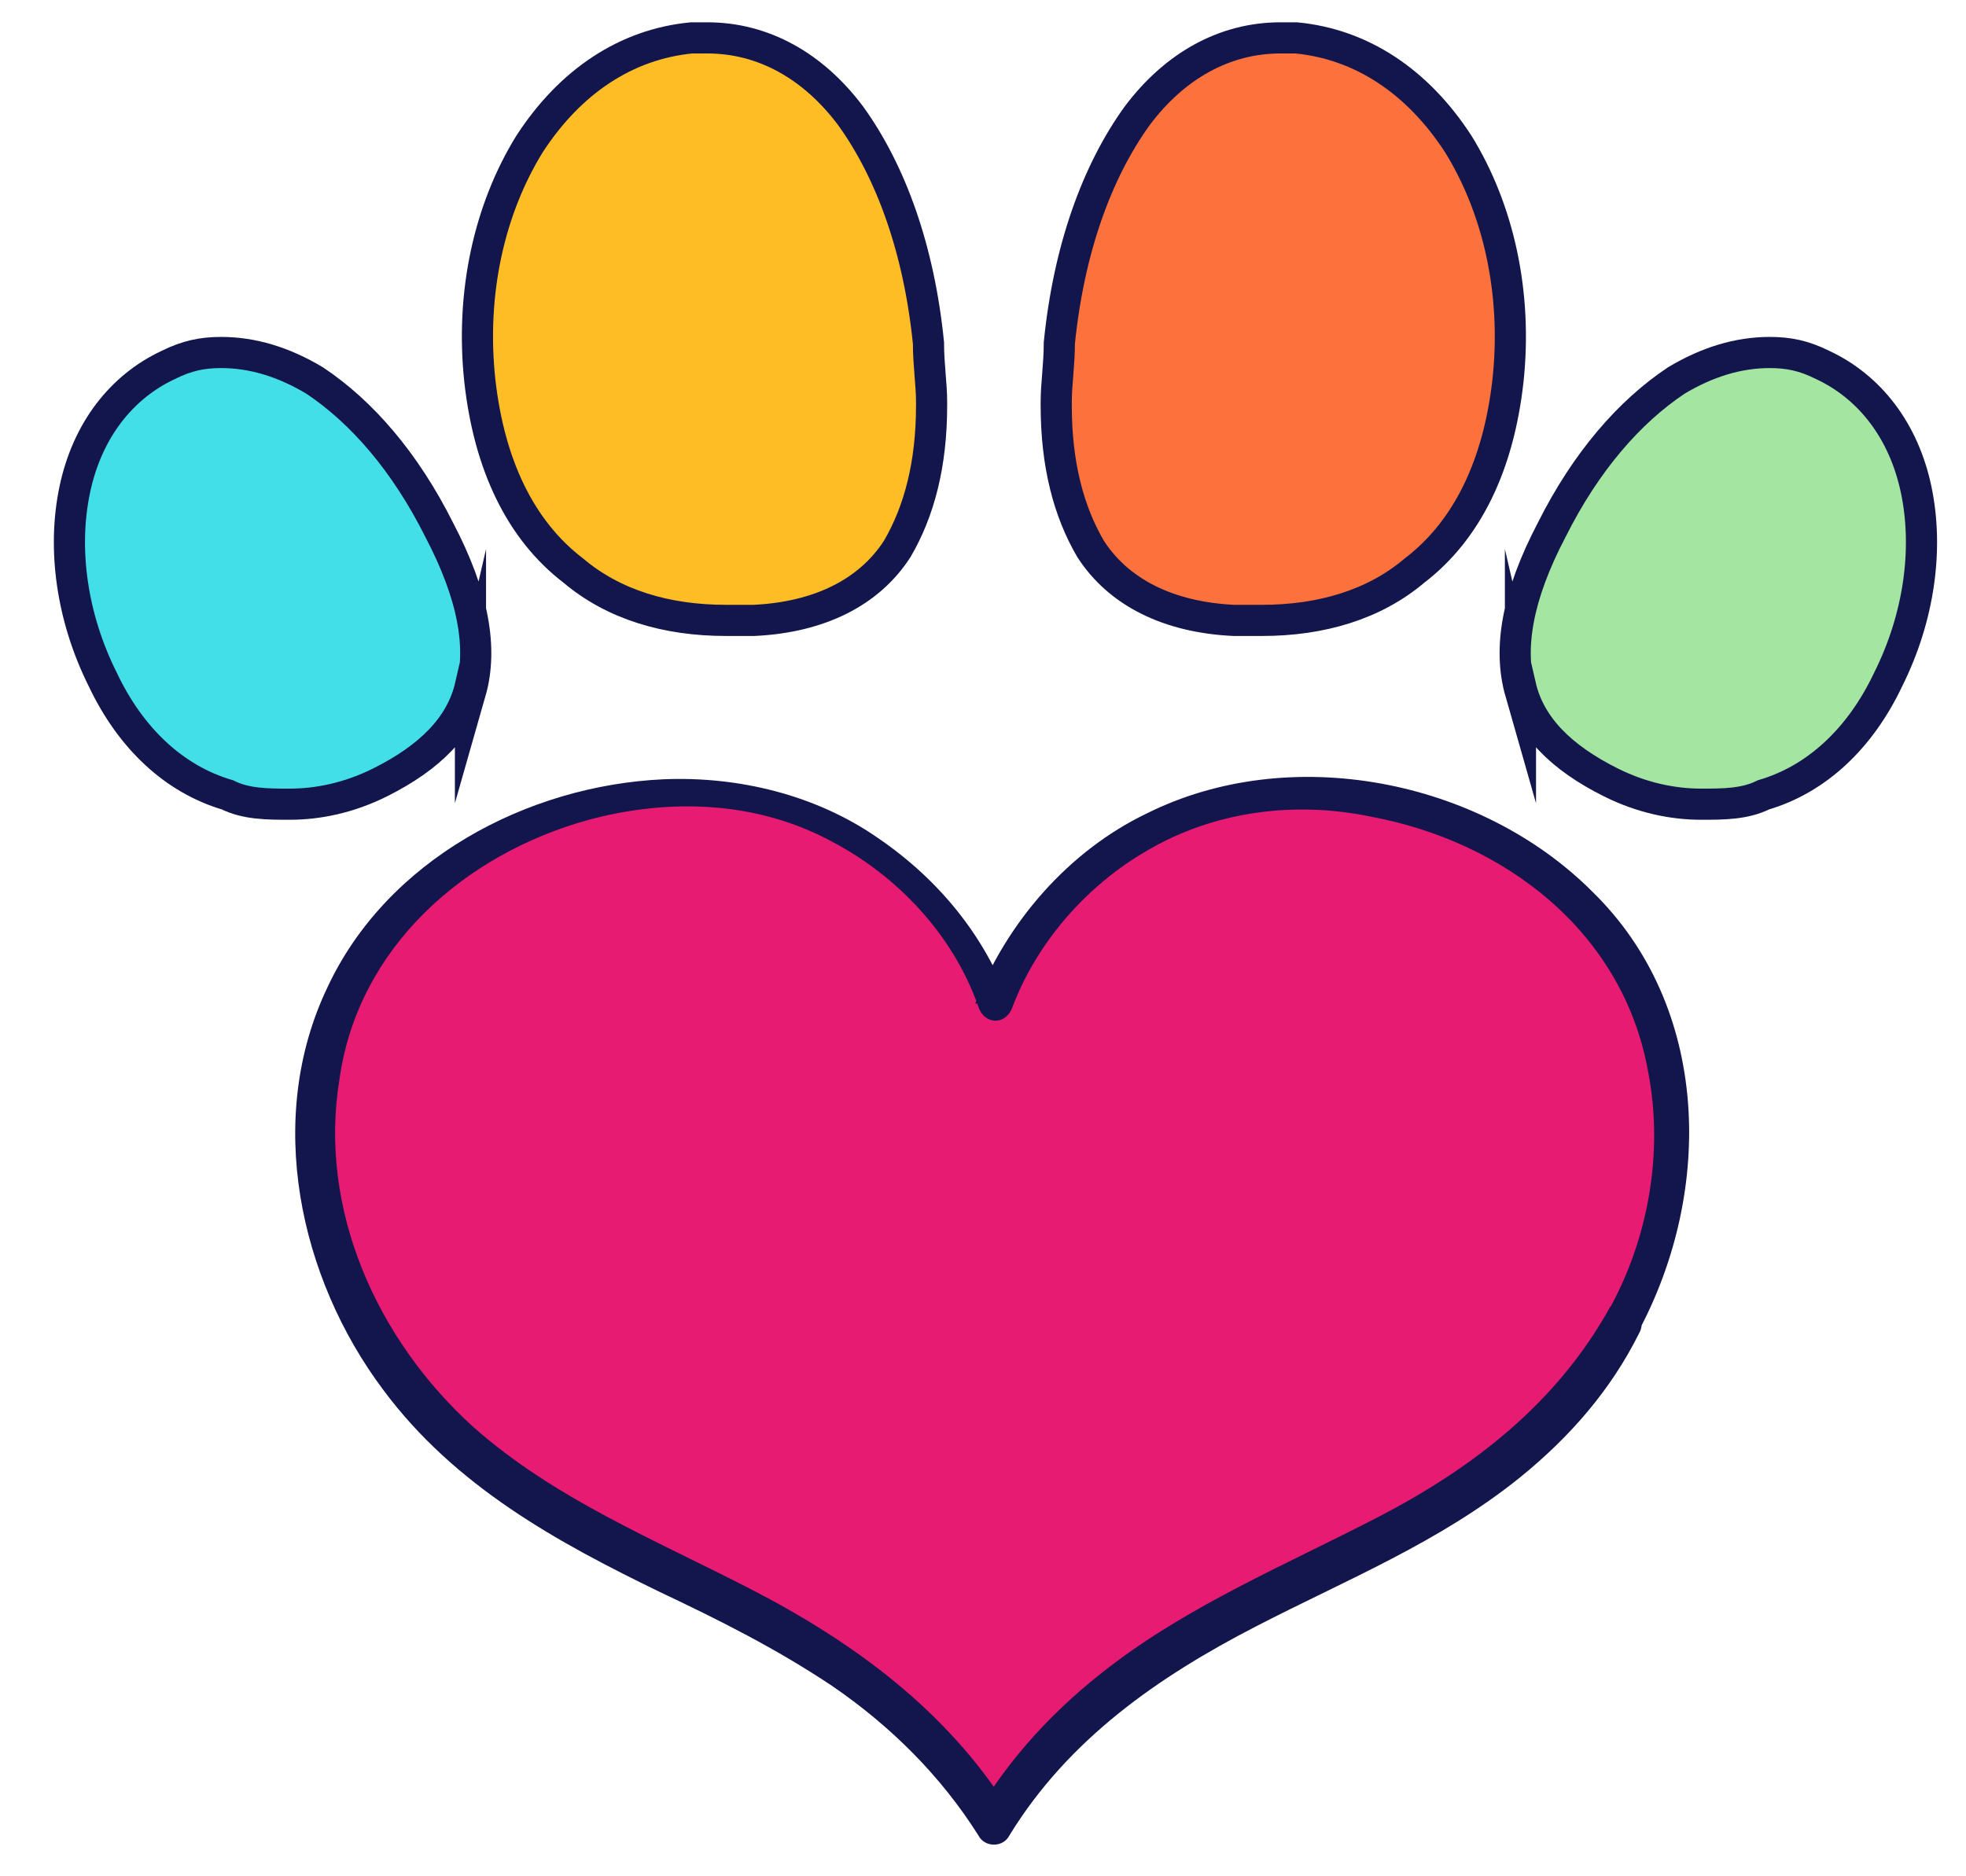 <?xml version="1.0" encoding="UTF-8"?>
<svg id="Layer_1" xmlns="http://www.w3.org/2000/svg" width="2.2cm" height="2.1cm" version="1.1" viewBox="0 0 63.1 60">
  <!-- Generator: Adobe Illustrator 29.4.0, SVG Export Plug-In . SVG Version: 2.1.0 Build 152)  -->
  <path d="M29.9,12.9c0,1.9-.4,3.4-1.1,4.6-.9,1.4-2.5,2.2-4.6,2.3-.3,0-.6,0-.9,0-1.9,0-3.6-.5-4.9-1.6-1.7-1.3-2.7-3.4-3-6.1-.3-2.8.3-5.5,1.6-7.6,1.3-2,3.1-3.2,5.2-3.4.2,0,.3,0,.5,0,1.8,0,3.4.9,4.6,2.5,1.3,1.8,2.2,4.3,2.5,7.3,0,.7.1,1.3.1,1.9h0Z" fill="#ffbd25" stroke="#13164c" stroke-miterlimit="10"/>
  <path d="M15.1,21.9c-.3,1.3-1.3,2.3-2.9,3.1-1,.5-2,.7-2.9.7-.7,0-1.4,0-2-.3-1.7-.5-3.1-1.8-4-3.7-1-2-1.3-4.2-.9-6.1.4-1.9,1.5-3.3,3-4,.6-.3,1.1-.4,1.7-.4,1,0,2,.3,3,.9,1.5,1,2.9,2.6,4,4.8,1.1,2.1,1.4,3.8,1,5.2h0Z" fill="#43dfe8" stroke="#13164c" stroke-miterlimit="10"/>
  <path d="M33.9,12.9c0,1.9.4,3.4,1.1,4.6.9,1.4,2.5,2.2,4.6,2.3.3,0,.6,0,.9,0,1.9,0,3.6-.5,4.9-1.6,1.7-1.3,2.7-3.4,3-6.1.3-2.8-.3-5.5-1.6-7.6-1.3-2-3.1-3.2-5.2-3.4-.2,0-.3,0-.5,0-1.8,0-3.4.9-4.6,2.5-1.3,1.8-2.2,4.3-2.5,7.3,0,.7-.1,1.3-.1,1.9h0Z" fill="#fd723c" stroke="#13164c" stroke-miterlimit="10"/>
  <path d="M48.8,21.9c.3,1.3,1.3,2.3,2.9,3.1,1,.5,2,.7,2.9.7.7,0,1.4,0,2-.3,1.7-.5,3.1-1.8,4-3.7,1-2,1.3-4.2.9-6.1-.4-1.9-1.5-3.3-3-4-.6-.3-1.1-.4-1.7-.4-1,0-2,.3-3,.9-1.5,1-2.9,2.6-4,4.8-1.1,2.1-1.4,3.8-1,5.2h0Z" fill="#a3e5a1" stroke="#13164c" stroke-miterlimit="10"/>
  <path d="M52.2,42.1c-4.8,8.8-14.8,7.4-20.2,16.1-5.5-8.7-15.4-7.3-20.2-16.1-1.9-3.4-2.1-7.7-.5-10.8,1.6-3.1,4.4-4.9,7.5-5.7,2.6-.7,5.4-.7,8,.6,2.2,1.1,4.2,3.2,5.2,5.7,1-2.5,3-4.6,5.2-5.7,2.6-1.3,5.5-1.3,8-.6,3.1.8,6,2.6,7.5,5.7,1.6,3.1,1.4,7.4-.5,10.8h0Z" fill="#e81b72"/>
  <path d="M51.7,41.8c-1.7,3.1-4.4,5.2-7.5,6.8-2.9,1.5-6,2.8-8.6,4.8-1.7,1.3-3.1,2.8-4.2,4.6h1c-2-3.2-5-5.4-8.3-7.1-3.1-1.6-6.3-2.9-8.9-5.2-3.1-2.8-5-7-4.3-11.2.6-4.2,4-7.2,8-8.3,2.6-.7,5.4-.6,7.8.7,2.1,1.1,3.9,3,4.7,5.3.2.6.9.6,1.1,0,.8-2.1,2.4-3.9,4.3-5,2.2-1.3,4.8-1.6,7.2-1.1,4.3.8,8.1,3.7,8.9,8.2.5,2.6,0,5.4-1.3,7.7-.4.7.7,1.3,1,.6,2.4-4.5,2.3-10.4-1.5-14.1-3.6-3.6-9.7-4.8-14.3-2.5-2.5,1.2-4.5,3.5-5.5,6.1h1.1c-.8-2.2-2.3-4-4.2-5.3-2-1.4-4.5-2-6.9-1.9-4.4.2-8.9,2.6-10.8,6.7-2,4.2-.9,9.3,1.8,12.9,2.3,3.1,5.6,4.9,8.9,6.5,1.9.9,3.7,1.8,5.5,3,1.9,1.3,3.5,2.9,4.7,4.8.2.4.8.4,1,0,1.9-3.1,4.8-5.1,7.9-6.7,2.9-1.5,5.9-2.7,8.5-4.8,1.6-1.3,2.9-2.8,3.8-4.6.4-.7-.6-1.3-1-.6h0Z" fill="#13164c"/>
</svg>